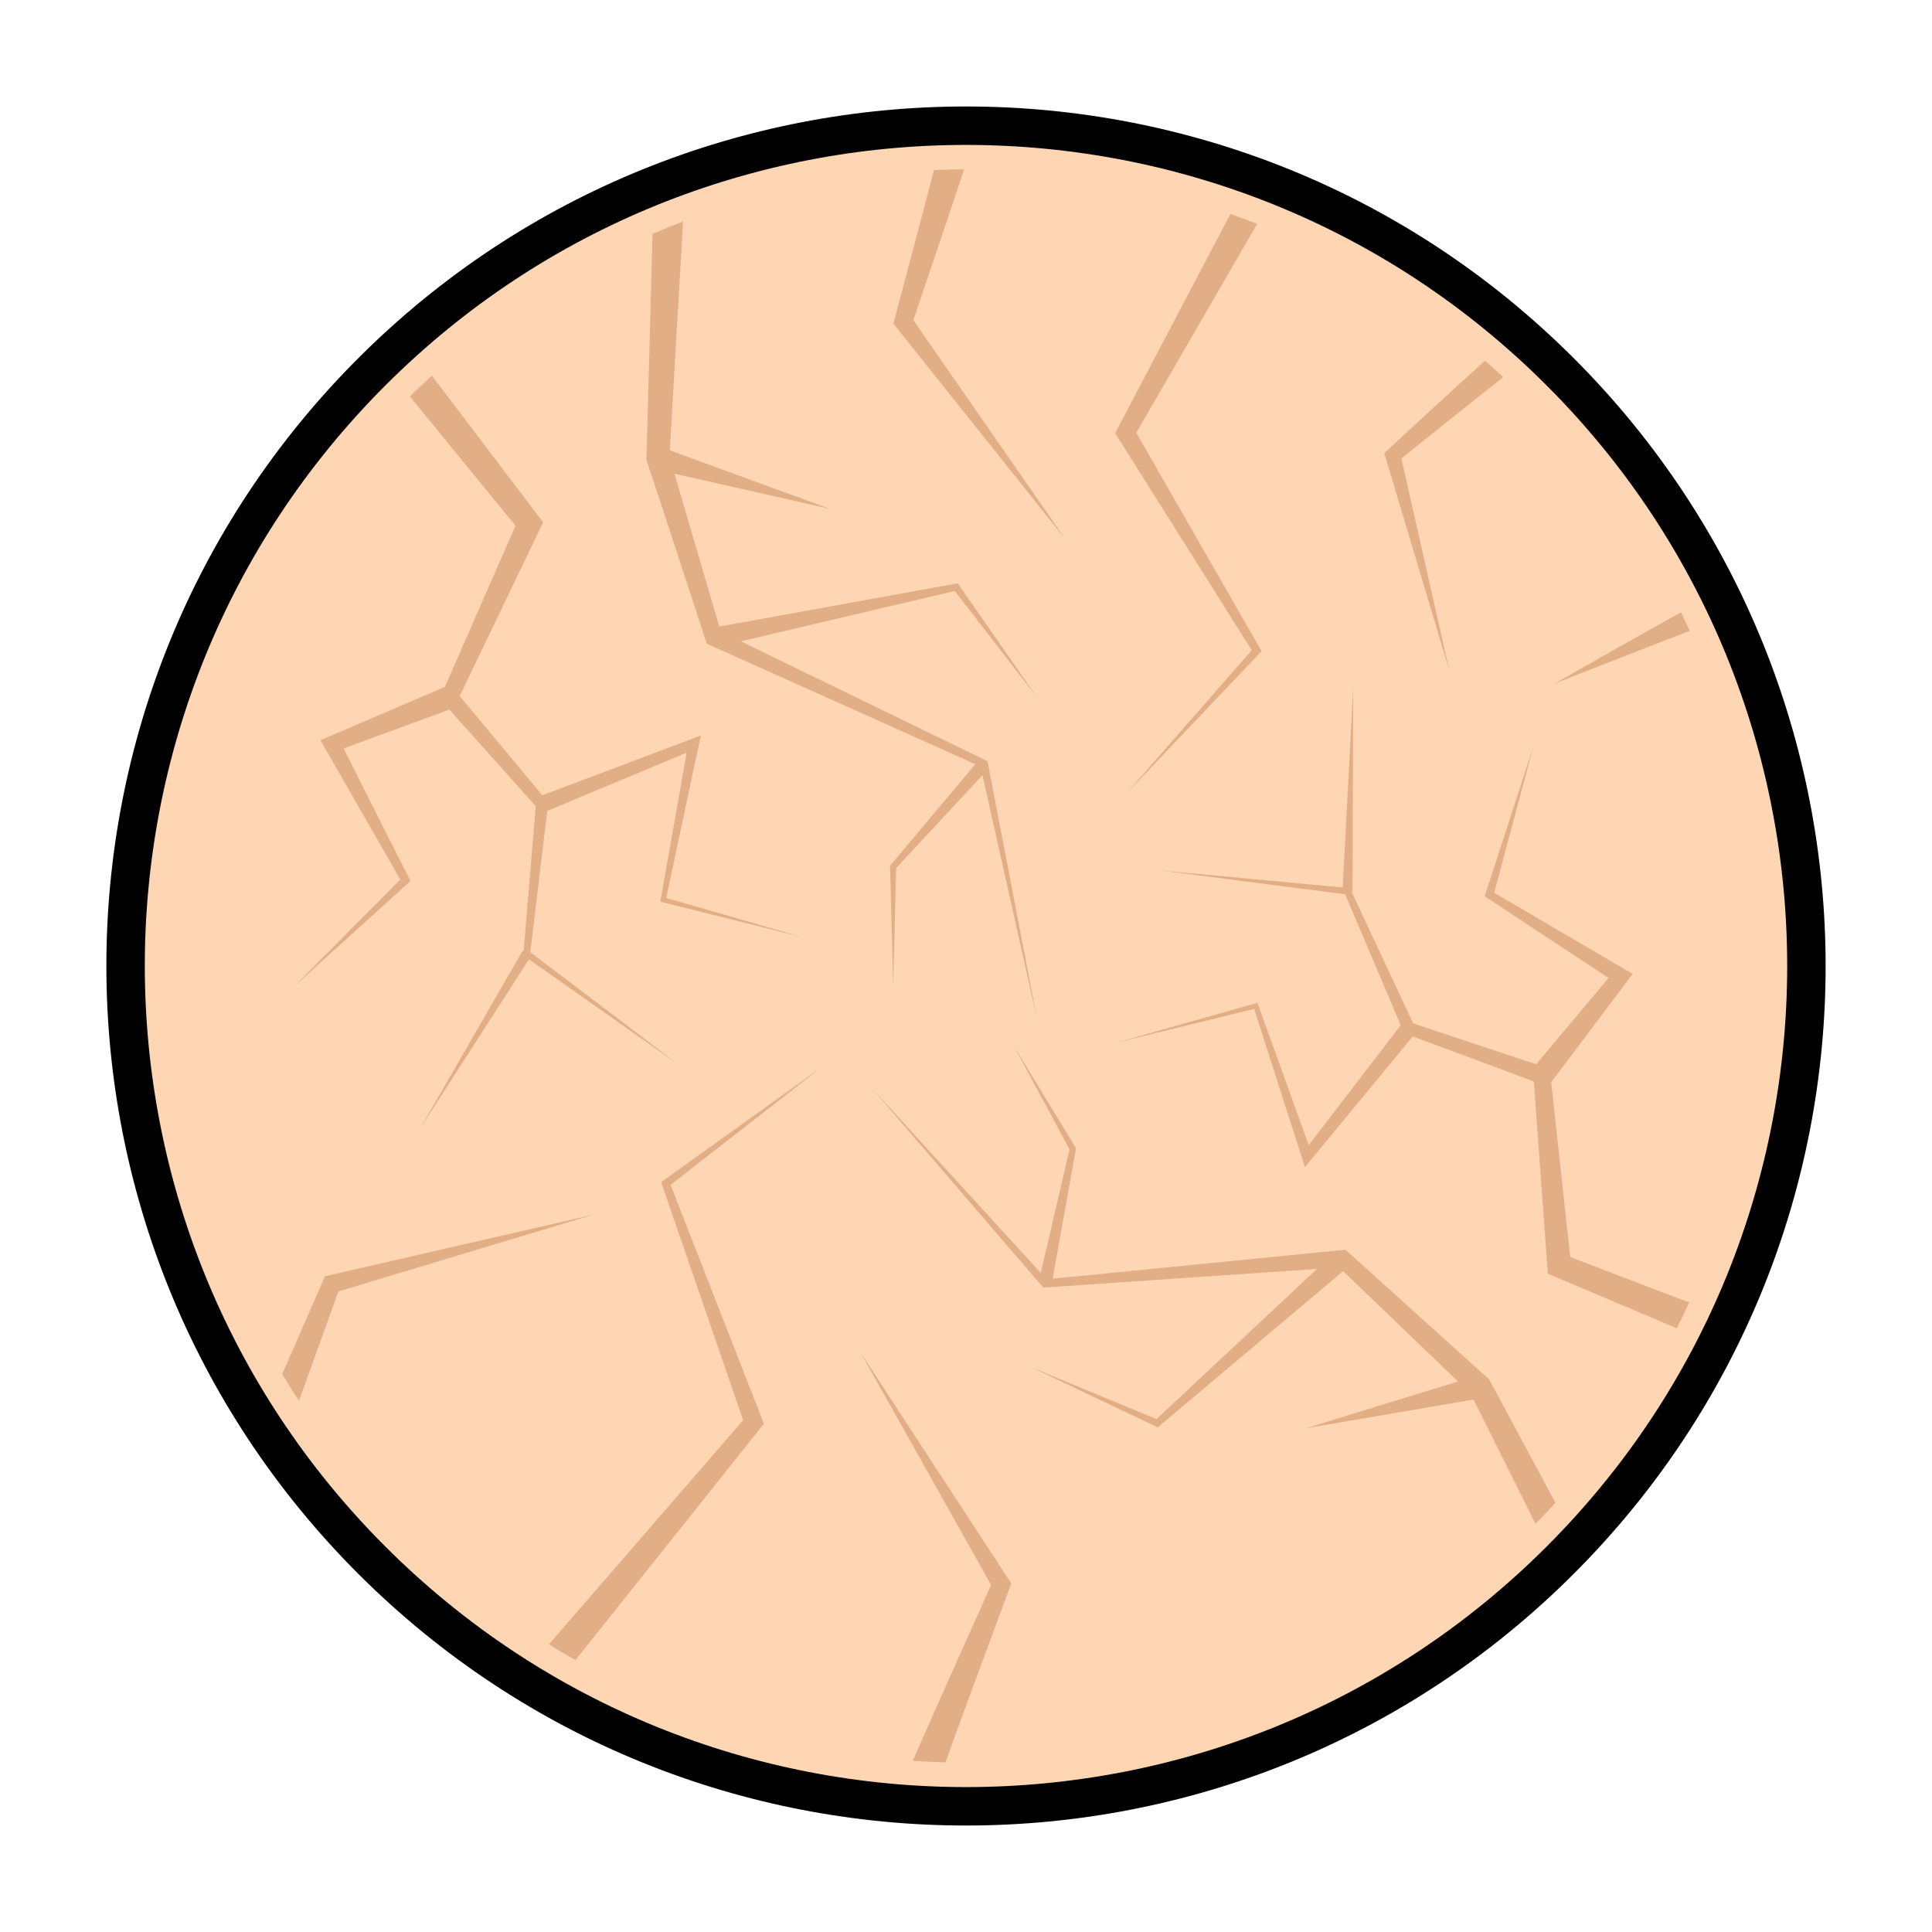 <svg xml:space="preserve" style="enable-background:new 0 0 200 200;" viewBox="0 0 200 200" y="0px" x="0px" xmlns:xlink="http://www.w3.org/1999/xlink" xmlns="http://www.w3.org/2000/svg" id="Layer_1" version="1.1">
<style type="text/css">
	.st0{fill:#FED6B4;stroke:#000000;stroke-width:3.979;stroke-miterlimit:10;}
	.st1{fill:#D39A72;}
	.st2{fill:#E2AE86;}
</style>
<g>
	<path d="M161.51,161.51c-33.97,33.97-89.05,33.97-123.02,0c-33.92-33.91-34.05-88.97,0-123.02
		c33.97-33.97,89.05-33.97,123.02,0C195.45,72.42,195.54,127.49,161.51,161.51z" class="st0"></path>
	<path d="M167.69,125.7c0,0-0.01,0-0.02,0.01c0,0,0,0,0,0C167.68,125.7,167.69,125.7,167.69,125.7z" class="st1"></path>
	<g>
		<path d="M42.26,91.41l0.23-0.21l-0.15-0.3l-6.77-13.42l10.95-4.02l8.94,10L54.2,98.52l-0.11-0.07l-10.55,18.29
			l11.22-17.43l15.47,10.89L54.9,98.57l1.75-14.62l14.43-6.03c-0.04,0.24-2.68,15.2-2.72,15.42c0.28,0.07,14.41,3.6,14.69,3.67
			l-14.08-4.05l3.37-15.84l0.21-0.98l-0.96,0.36l-15.45,5.83l-8.55-10.28l8.32-17.32l0.32-0.66c-1.75-2.31-9.89-13.03-11.52-15.18
			c-0.77,0.7-1.53,1.41-2.28,2.15c1.23,1.51,9.51,11.65,10.93,13.38c0,0-7.3,16.68-7.3,16.68l-11.99,5.14l-0.9,0.38l0.46,0.81
			l7.81,13.62l-10.99,11.06L42.26,91.41z" class="st2"></path>
		<path d="M73.04,66.25l0.13,0.39c0.44,0.19,27.36,12.28,27.79,12.47c-0.12,0.14-8.7,10.37-8.82,10.51
			c0,0.13,0.32,12.35,0.32,12.48l0.31-12.24l8.94-9.61c0,0,5.65,25.25,5.65,25.25c0,0-4.99-25.97-4.99-25.97l0,0l0,0
			c-0.03-0.14-0.12-0.6-0.14-0.73c-0.22-0.1-25.32-12.31-25.54-12.41l22.15-5.21l8.52,11.02c-0.17-0.25-8.04-11.58-8.21-11.82
			c-0.27,0.05-24.42,4.43-24.69,4.48l-4.64-15.82l16.08,3.63l-16.56-6.05c0.14-2.39,1.26-21.84,1.37-23.69
			c-1.06,0.4-2.12,0.83-3.16,1.28c-0.06,2.11-0.56,20.84-0.63,23.4C67.01,47.83,72.98,66.02,73.04,66.25z" class="st2"></path>
		<path d="M129.58,67.31l-13.04,14.9c0.28-0.29,13.79-14.52,14.06-14.8c-0.2-0.35-12.77-22.27-12.97-22.61
			c1-1.72,11.87-20.51,12.51-21.62c-0.92-0.36-1.84-0.7-2.77-1.03c-0.98,1.87-10.73,20.41-11.93,22.69l0.28,0.45L129.58,67.31z" class="st2"></path>
		<path d="M110.26,55.78L94.55,33.14c1.21-3.58,4.11-12.15,5.26-15.61c-1.04,0-2.08,0.02-3.12,0.07
			c-0.84,3.24-3.31,12.54-4.21,15.9C92.81,33.9,109.94,55.38,110.26,55.78z" class="st2"></path>
		<path d="M171.99,133.74l-9.44-3.61l-1.97-18.1l7.85-10.43l0.59-0.78l-0.8-0.47l-13.54-7.93l4.03-15.06
			c-0.1,0.29-4.94,15.16-5.02,15.43l0.28,0.18l12.55,8.27l-7.5,8.93c0,0-12.73-4.23-12.73-4.23l-6.4-13.68l0.13,0l0.06-21.11
			L139,91.87l-18.84-1.76l19.09,2.47c0,0,5.75,13.55,5.75,13.55l-9.52,12.41c-0.08-0.23-5.23-14.52-5.31-14.73
			c-0.28,0.08-14.29,4.04-14.57,4.12l14.23-3.49l4.95,15.42l0.31,0.96l0.65-0.79l10.51-12.74c0,0,12.53,4.66,12.53,4.66l1.4,19.17
			l0.05,0.73c2.6,1.1,10.84,4.59,13.34,5.65c0.45-0.88,0.89-1.77,1.3-2.67C174.15,134.56,172.7,134.01,171.99,133.74z" class="st2"></path>
		<path d="M159.48,152.69c-0.1-0.19-5.22-9.71-5.32-9.89c-0.16-0.15-14.42-13.02-14.58-13.16c0,0-0.3-0.27-0.3-0.27
			c-0.44,0.04-29.87,2.96-30.31,3c0.03-0.19,2.39-13.32,2.42-13.5c-0.07-0.11-6.42-10.55-6.48-10.66l5.81,10.77l-2.98,12.79
			l-17.46-19.09c0,0,17.24,20.05,17.24,20.05l0,0l0.01,0c0.09,0.11,0.4,0.46,0.48,0.56c0.25-0.02,28.08-1.92,28.33-1.93
			l-16.62,15.54l-12.87-5.32c0.28,0.13,12.73,6.05,13,6.18c0.21-0.18,18.98-15.99,19.19-16.17c0,0,11.89,11.42,11.89,11.42
			l-15.76,4.85l17.37-2.98c1.09,2.19,5.41,10.85,6.42,12.87c0.7-0.71,1.39-1.44,2.06-2.17
			C160.64,154.85,159.86,153.41,159.48,152.69z" class="st2"></path>
		<path d="M68.68,122.2l-0.24,0.17c0.13,0.38,8.36,24.28,8.49,24.65l-18.06,20.84h0l-2.05,2.37
			c0.91,0.56,1.82,1.1,2.75,1.62c0.9-1.13,18.14-22.74,19.51-24.46l-0.19-0.49l-9.47-24.24l15.62-12.18L68.68,122.2z" class="st2"></path>
		<path d="M89.1,140.04l13.5,24.03c-2.21,4.93-5.99,13.34-8.11,18.21c1.12,0.08,2.25,0.13,3.38,0.16
			c1.72-4.79,5.02-13.67,6.82-18.53C104.39,163.48,89.38,140.47,89.1,140.04z" class="st2"></path>
		<path d="M34.07,132.02l-0.43,0.1c-1.13,2.58-3.32,7.58-4.42,10.11c0.56,0.94,1.13,1.86,1.73,2.78
			c0.9-2.46,3.16-8.77,4.08-11.32l26.39-7.95L34.07,132.02z" class="st2"></path>
		<path d="M150.03,69.39l-4.96-21.93c3.5-2.83,7.02-5.64,10.56-8.42c-0.63-0.58-1.26-1.14-1.91-1.69
			c-3.5,3.16-6.97,6.35-10.42,9.56l0.13,0.44L150.03,69.39z" class="st2"></path>
		<path d="M172.15,66.38c0.93-0.36,1.86-0.71,2.78-1.07c-0.3-0.64-0.61-1.28-0.92-1.92c-4.37,2.42-8.71,4.88-13.04,7.36
			C164.69,69.28,168.42,67.82,172.15,66.38z" class="st2"></path>
	</g>
</g>
</svg>
